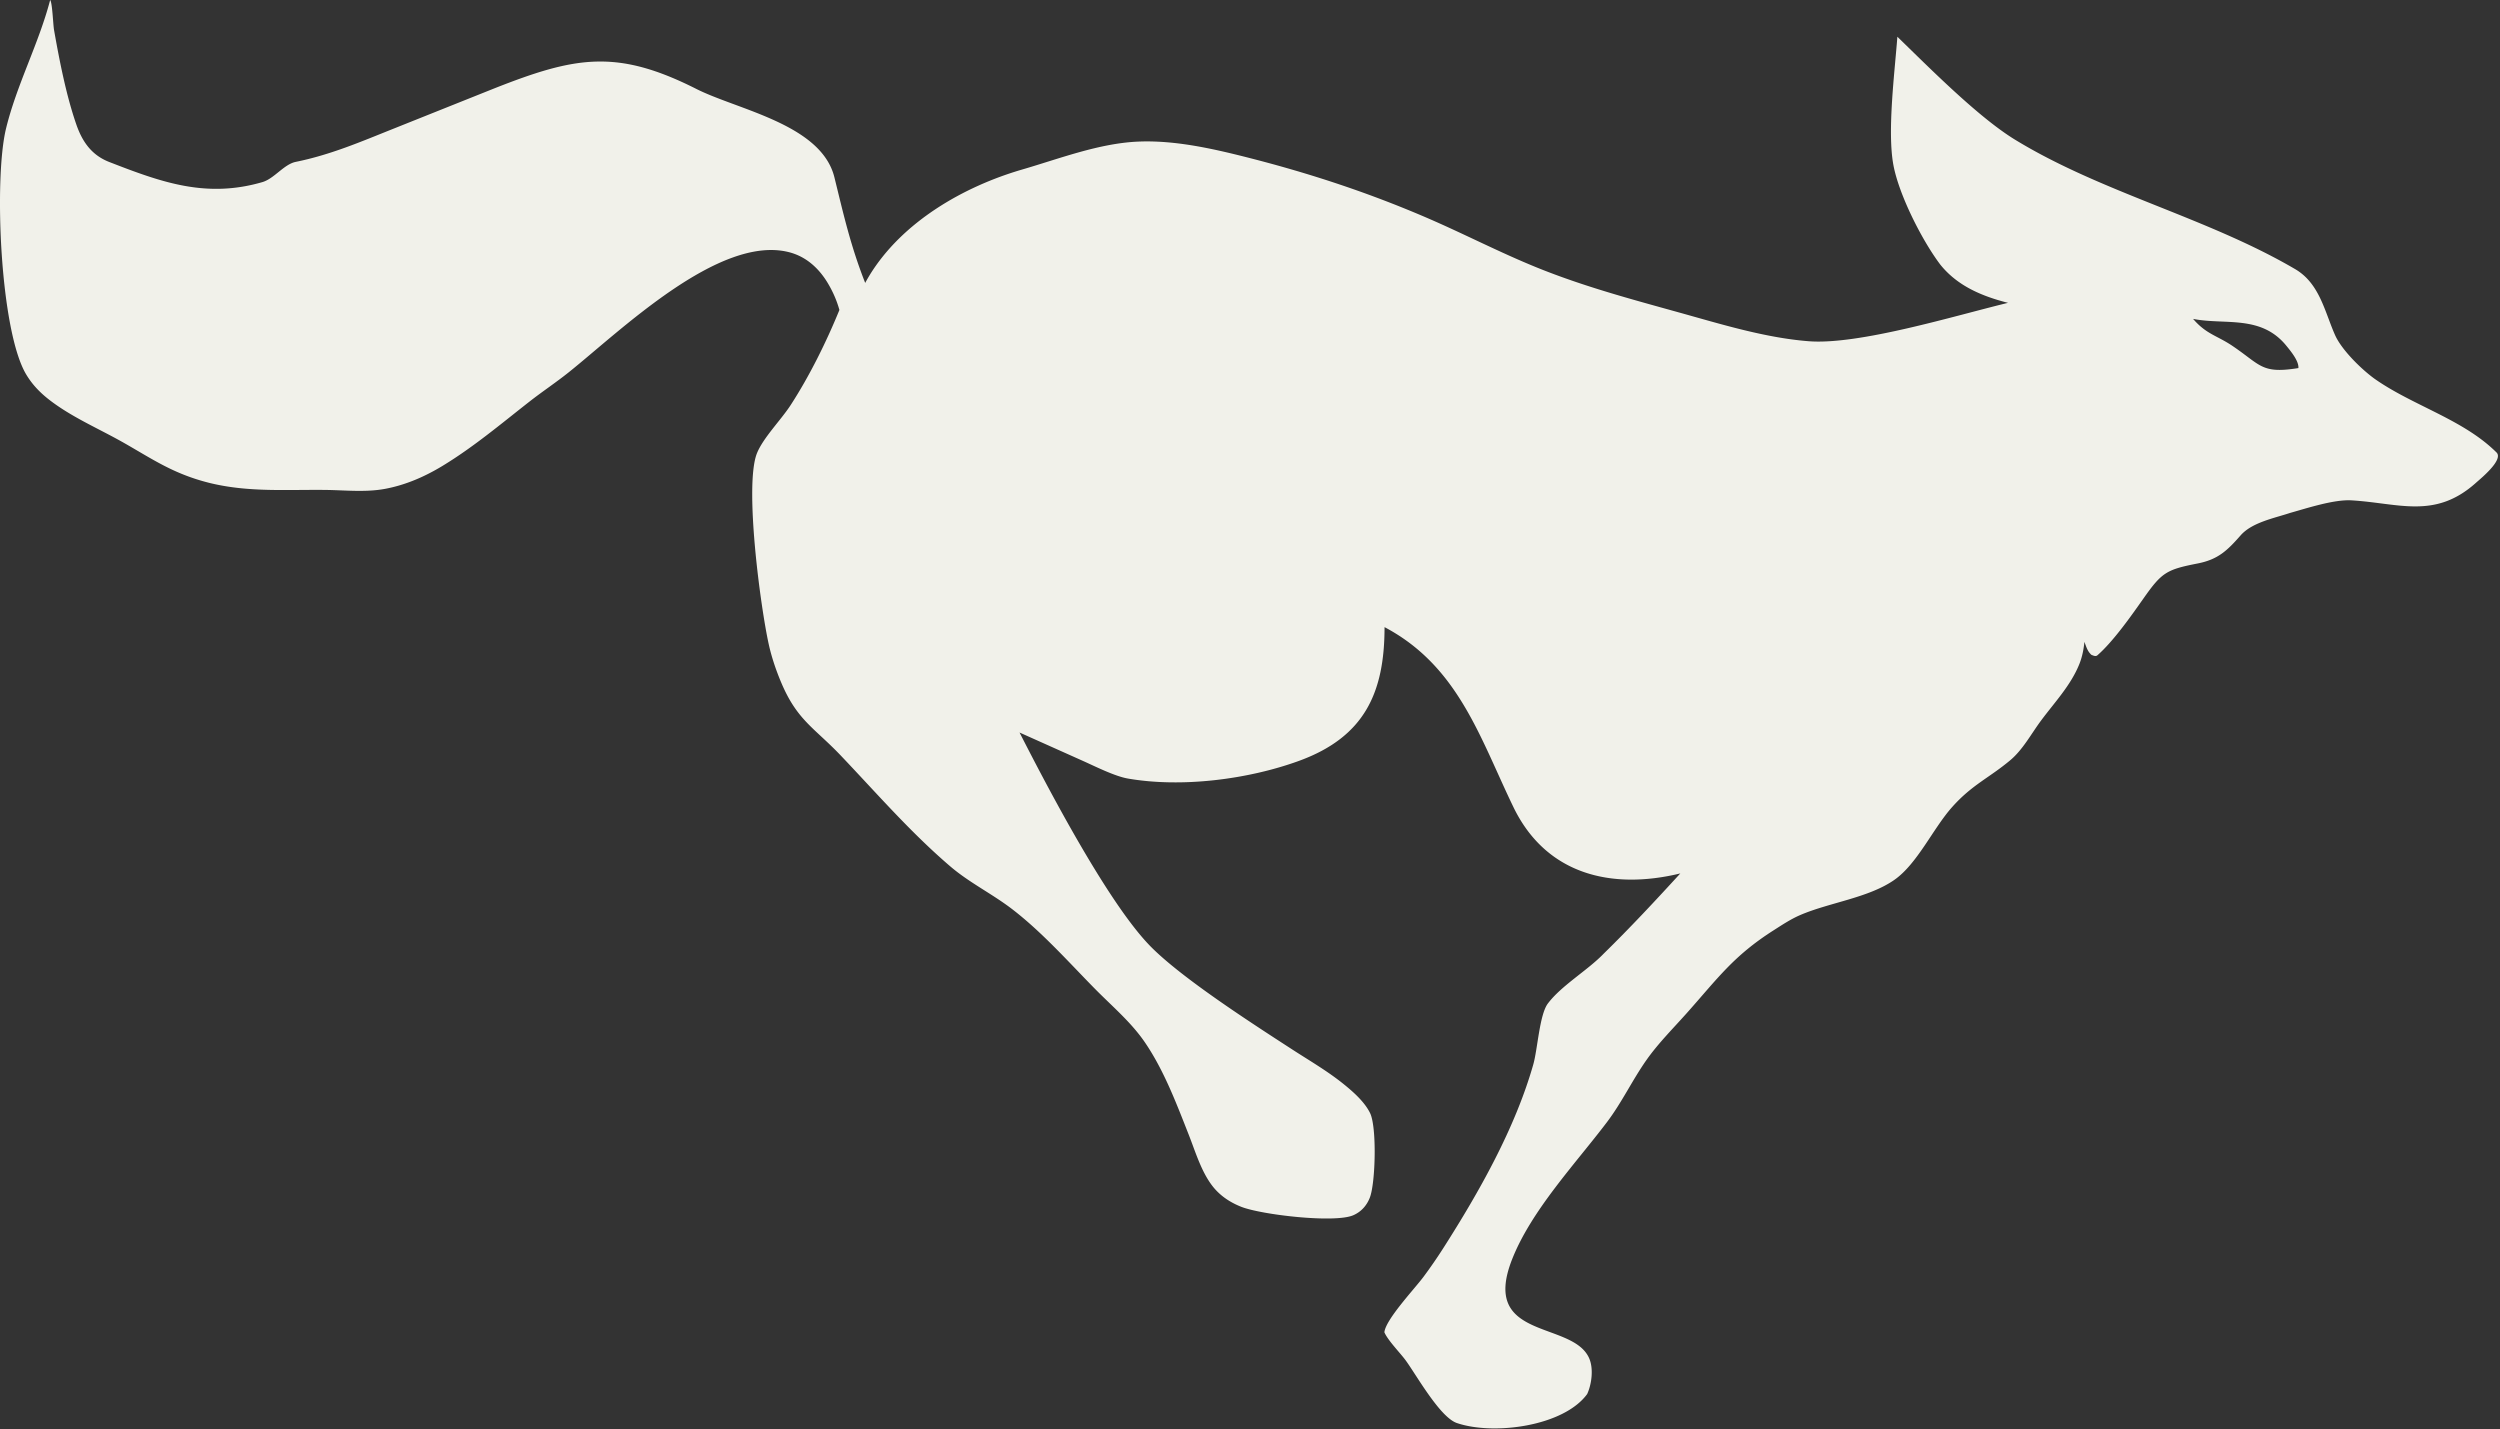 <svg xmlns="http://www.w3.org/2000/svg" width="969" height="554" fill="none"><rect width="100%" height="100%" fill="#333333" stroke="none"/><path fill="#F1F1EA" d="M19.443 0c.845.987 1.123 9.492 1.513 11.691 2.1 11.85 4.705 25.28 8.642 36.6 2.318 6.664 5.915 11.842 12.754 14.502 20.147 7.835 37.487 14.16 59.352 7.792 4.594-1.34 8.344-6.91 12.939-7.843 13.403-2.723 25.067-7.734 37.715-12.794l39.219-15.68c31.479-12.417 47.497-15.408 78.553.318 16.18 8.068 48.241 13.703 53.29 34.161 3.581 14.513 6.222 26.386 11.928 40.914a61.522 61.522 0 0 1 1.651-2.89c12.676-20.763 36.453-34.44 59.206-41.067 14.5-4.223 29.891-10.195 45.053-10.823 14.372-.595 29.333 2.842 43.182 6.388 23.704 6.068 46.298 13.526 68.759 23.22 14.267 6.158 28.083 13.353 42.485 19.197 17.932 7.276 36.285 12.196 54.904 17.369 16.363 4.546 33.43 9.859 50.417 11.203 19.5 1.542 56.852-9.939 77.304-14.875-9.986-2.547-19.605-6.49-26.301-14.888-7.106-9.447-15.964-26.97-18.119-38.49-2.457-13.13.519-36.15 1.53-49.758 12.125 11.745 31.244 31.115 45.594 39.887 33.635 20.56 74.427 30.17 108.583 50.176 9.501 5.564 11.435 16.47 15.474 25.572 2.55 5.747 10.237 13.276 15.326 16.941 14.812 10.437 34.303 15.688 47.248 28.549 2.871 2.852-6.22 10.196-7.953 11.752-15.882 14.246-29.82 7.906-48.24 6.814-6.802-.402-17.133 3.012-23.724 4.847-6.174 2.062-14.797 3.658-19.254 8.719-5.153 5.852-8.705 9.336-16.629 10.892-11.953 2.348-13.862 3.394-20.843 13.301-4.797 6.807-11.827 16.884-18.093 22.339-.7.522-1.561.054-2.281-.224-1.53-1.375-1.975-3.087-2.707-5.02-.274 2.843-.847 5.769-1.895 8.429-3.315 8.41-9.763 15.101-15.061 22.278-3.713 5.03-6.922 11.071-11.737 15.125-8.175 6.885-14.813 9.473-22.588 18.21-7.476 8.401-13.505 22.054-22.458 28.261-9.996 6.931-25.069 8.709-36.366 13.561-3.721 1.597-7.043 3.82-10.447 5.99-15.483 9.875-21.6 18.6-33.592 32.063-5.241 5.883-11.006 11.64-15.552 18.08-5.535 7.839-9.554 16.49-15.399 24.202-12.299 16.228-29.268 34.168-36.74 53.145-12.451 31.624 23.7 23.581 29.942 38.479 1.611 3.845.962 9.435-.613 13.206l-.215.504c-9.146 12.557-36.352 16.095-50.53 11.237-6.628-2.27-15.857-18.924-19.928-24.416-2.122-2.86-6.766-7.567-8.15-10.747.456-4.875 11.419-16.555 14.941-21.208a191.73 191.73 0 0 0 8.019-11.615c13.77-21.585 27.722-46.248 34.762-71.028 1.673-5.889 2.395-19.263 5.634-23.575 5.239-6.976 15.436-12.879 21.613-19.305 10.36-10.133 19.985-20.473 29.735-31.13-27.076 6.569-52.16.195-64.695-25.712-12.934-26.732-21.315-54.642-49.948-69.747-.01 25.515-7.807 42.65-33.325 51.896-19.644 7.117-45.307 10.42-66.159 6.787-5.159-.899-12.718-4.74-17.622-6.926l-24.376-10.917c11.329 22.199 34.08 65.543 50.332 82.438 11.963 12.436 40.102 30.509 55.308 40.373 6.669 4.327 13.624 8.353 19.831 13.342 3.772 3.033 8.299 7.007 10.42 11.402 2.626 5.442 2.085 26.865-.074 32.609-1.185 3.151-3.399 5.64-6.515 6.967-7.278 3.101-35.596-.218-43.374-3.297-4.466-1.769-8.394-4.404-11.312-8.257-4.265-5.633-6.464-13.158-9.035-19.681-4.783-12.133-9.633-25.039-17.026-35.848-5.311-7.766-12.653-13.93-19.233-20.607-10.299-10.451-20.386-21.871-32.019-30.853-7.758-5.99-16.671-10.303-24.142-16.694-15.509-13.267-28.516-28.346-42.547-43.068C315.617 282.077 309 279.2 302.856 264.69c-2.026-4.782-3.761-9.861-4.885-14.936-3.192-14.41-9.584-61.903-4.531-74.183 2.453-5.964 9.283-12.807 13.019-18.562 7.297-11.241 13.837-24.482 18.895-36.868-1.007-3.615-2.476-6.97-4.38-10.197-3.484-5.907-8.489-10.531-15.262-12.226-27.11-6.783-65.375 30.683-85.29 46.599-4.935 3.944-10.221 7.449-15.199 11.344-11.032 8.631-21.784 17.706-33.797 24.977-6.881 4.164-14.3 7.384-22.243 8.854-7.567 1.4-15.568.484-23.217.404-15.173-.158-29.9.97-44.826-2.73a77.81 77.81 0 0 1-14.174-5.007c-7.1-3.295-13.789-7.671-20.648-11.459-9.015-4.979-18.737-9.24-26.934-15.518-3.73-2.856-6.863-6.054-9.277-10.121-10.089-17.004-12.515-75.764-7.77-95.24C6.488 32.787 14.986 17.03 19.444 0Zm830.598 123.605c5.094 5.939 9.324 6.473 15.158 10.402 11.197 7.544 11.295 10.968 25.663 8.661.218-2.731-2.955-6.538-4.676-8.654-9.86-12.117-23.83-7.957-36.145-10.409Z"/></svg>